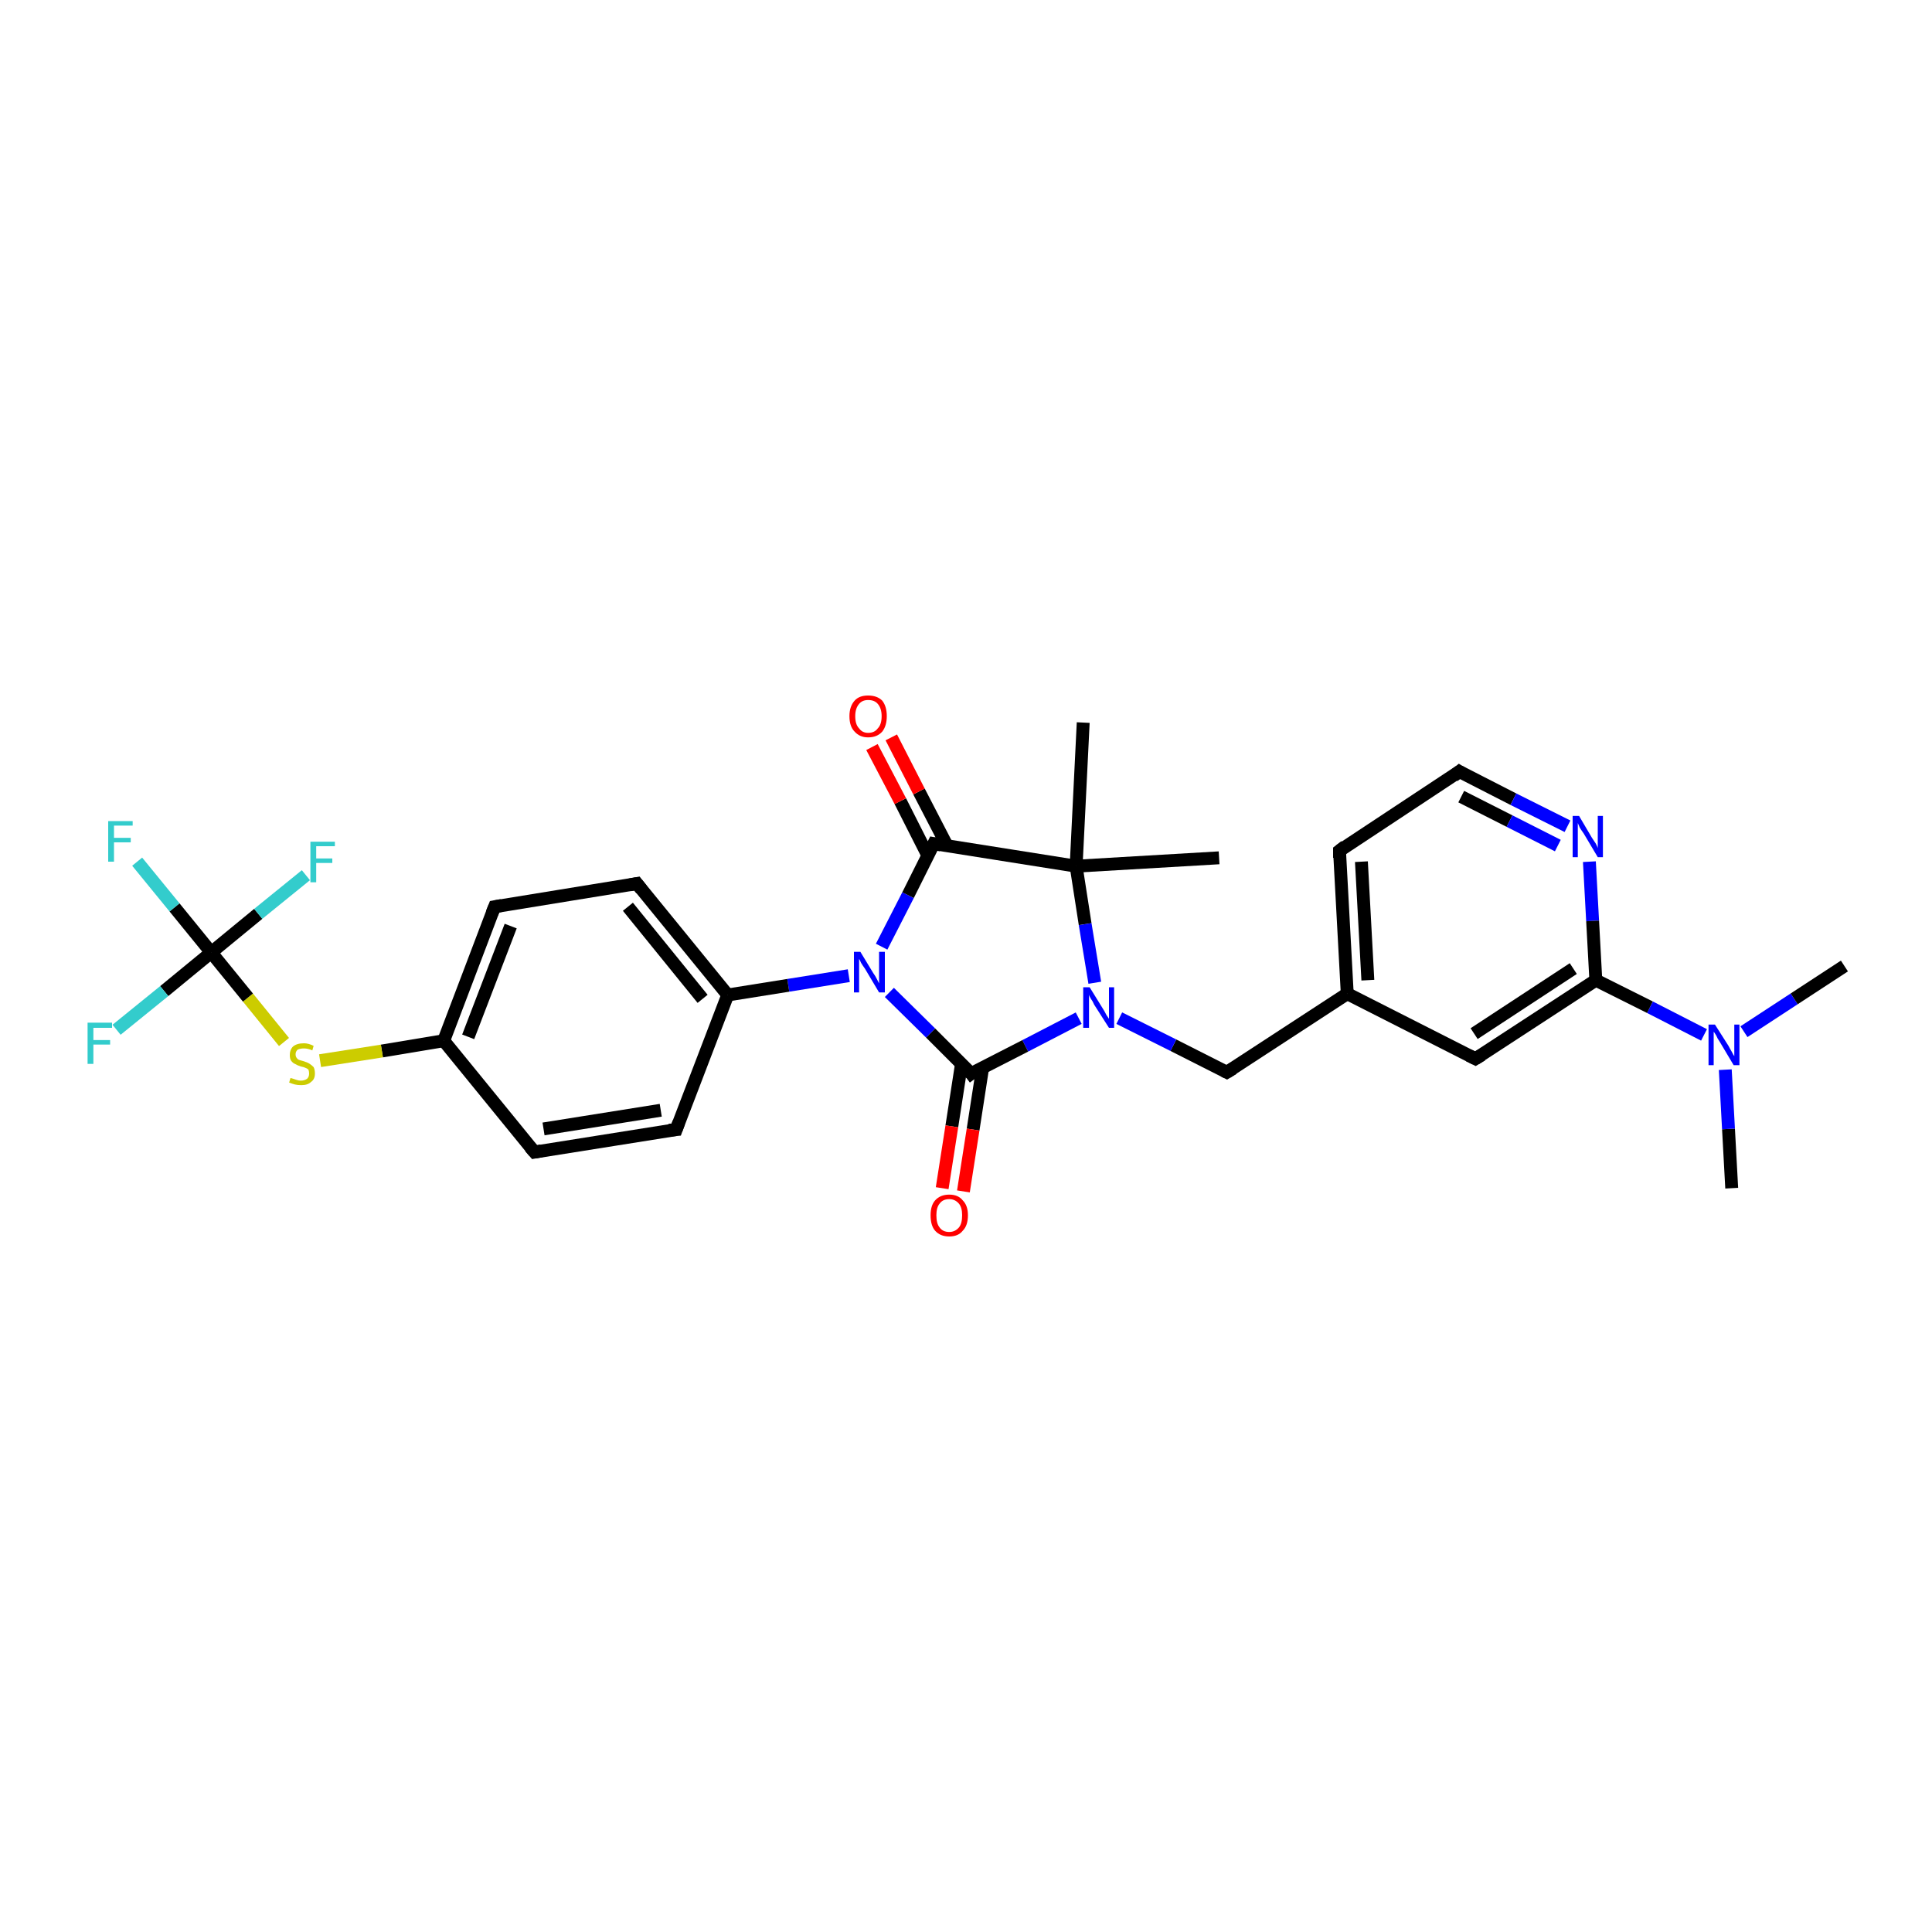 <?xml version='1.0' encoding='iso-8859-1'?>
<svg version='1.1' baseProfile='full'
              xmlns='http://www.w3.org/2000/svg'
                      xmlns:rdkit='http://www.rdkit.org/xml'
                      xmlns:xlink='http://www.w3.org/1999/xlink'
                  xml:space='preserve'
width='300px' height='300px' viewBox='0 0 300 300'>
<!-- END OF HEADER -->
<rect style='opacity:1.0;fill:#FFFFFF;stroke:none' width='300.0' height='300.0' x='0.0' y='0.0'> </rect>
<path class='bond-0 atom-0 atom-1' d='M 268.9,184.5 L 268.4,175.3' style='fill:none;fill-rule:evenodd;stroke:#000000;stroke-width:2.0px;stroke-linecap:butt;stroke-linejoin:miter;stroke-opacity:1' />
<path class='bond-0 atom-0 atom-1' d='M 268.4,175.3 L 267.9,166.1' style='fill:none;fill-rule:evenodd;stroke:#0000FF;stroke-width:2.0px;stroke-linecap:butt;stroke-linejoin:miter;stroke-opacity:1' />
<path class='bond-1 atom-1 atom-2' d='M 270.8,160.2 L 278.6,155.1' style='fill:none;fill-rule:evenodd;stroke:#0000FF;stroke-width:2.0px;stroke-linecap:butt;stroke-linejoin:miter;stroke-opacity:1' />
<path class='bond-1 atom-1 atom-2' d='M 278.6,155.1 L 286.4,150.0' style='fill:none;fill-rule:evenodd;stroke:#000000;stroke-width:2.0px;stroke-linecap:butt;stroke-linejoin:miter;stroke-opacity:1' />
<path class='bond-2 atom-1 atom-3' d='M 264.6,160.7 L 256.2,156.4' style='fill:none;fill-rule:evenodd;stroke:#0000FF;stroke-width:2.0px;stroke-linecap:butt;stroke-linejoin:miter;stroke-opacity:1' />
<path class='bond-2 atom-1 atom-3' d='M 256.2,156.4 L 247.8,152.2' style='fill:none;fill-rule:evenodd;stroke:#000000;stroke-width:2.0px;stroke-linecap:butt;stroke-linejoin:miter;stroke-opacity:1' />
<path class='bond-3 atom-3 atom-4' d='M 247.8,152.2 L 229.1,164.4' style='fill:none;fill-rule:evenodd;stroke:#000000;stroke-width:2.0px;stroke-linecap:butt;stroke-linejoin:miter;stroke-opacity:1' />
<path class='bond-3 atom-3 atom-4' d='M 244.3,150.4 L 228.9,160.5' style='fill:none;fill-rule:evenodd;stroke:#000000;stroke-width:2.0px;stroke-linecap:butt;stroke-linejoin:miter;stroke-opacity:1' />
<path class='bond-4 atom-4 atom-5' d='M 229.1,164.4 L 209.2,154.3' style='fill:none;fill-rule:evenodd;stroke:#000000;stroke-width:2.0px;stroke-linecap:butt;stroke-linejoin:miter;stroke-opacity:1' />
<path class='bond-5 atom-5 atom-6' d='M 209.2,154.3 L 190.5,166.5' style='fill:none;fill-rule:evenodd;stroke:#000000;stroke-width:2.0px;stroke-linecap:butt;stroke-linejoin:miter;stroke-opacity:1' />
<path class='bond-6 atom-6 atom-7' d='M 190.5,166.5 L 182.2,162.3' style='fill:none;fill-rule:evenodd;stroke:#000000;stroke-width:2.0px;stroke-linecap:butt;stroke-linejoin:miter;stroke-opacity:1' />
<path class='bond-6 atom-6 atom-7' d='M 182.2,162.3 L 173.8,158.1' style='fill:none;fill-rule:evenodd;stroke:#0000FF;stroke-width:2.0px;stroke-linecap:butt;stroke-linejoin:miter;stroke-opacity:1' />
<path class='bond-7 atom-7 atom-8' d='M 167.5,158.1 L 159.2,162.4' style='fill:none;fill-rule:evenodd;stroke:#0000FF;stroke-width:2.0px;stroke-linecap:butt;stroke-linejoin:miter;stroke-opacity:1' />
<path class='bond-7 atom-7 atom-8' d='M 159.2,162.4 L 150.8,166.7' style='fill:none;fill-rule:evenodd;stroke:#000000;stroke-width:2.0px;stroke-linecap:butt;stroke-linejoin:miter;stroke-opacity:1' />
<path class='bond-8 atom-8 atom-9' d='M 149.3,165.2 L 147.8,174.9' style='fill:none;fill-rule:evenodd;stroke:#000000;stroke-width:2.0px;stroke-linecap:butt;stroke-linejoin:miter;stroke-opacity:1' />
<path class='bond-8 atom-8 atom-9' d='M 147.8,174.9 L 146.3,184.5' style='fill:none;fill-rule:evenodd;stroke:#FF0000;stroke-width:2.0px;stroke-linecap:butt;stroke-linejoin:miter;stroke-opacity:1' />
<path class='bond-8 atom-8 atom-9' d='M 152.6,165.7 L 151.1,175.4' style='fill:none;fill-rule:evenodd;stroke:#000000;stroke-width:2.0px;stroke-linecap:butt;stroke-linejoin:miter;stroke-opacity:1' />
<path class='bond-8 atom-8 atom-9' d='M 151.1,175.4 L 149.6,185.0' style='fill:none;fill-rule:evenodd;stroke:#FF0000;stroke-width:2.0px;stroke-linecap:butt;stroke-linejoin:miter;stroke-opacity:1' />
<path class='bond-9 atom-8 atom-10' d='M 150.8,166.7 L 144.5,160.4' style='fill:none;fill-rule:evenodd;stroke:#000000;stroke-width:2.0px;stroke-linecap:butt;stroke-linejoin:miter;stroke-opacity:1' />
<path class='bond-9 atom-8 atom-10' d='M 144.5,160.4 L 138.1,154.1' style='fill:none;fill-rule:evenodd;stroke:#0000FF;stroke-width:2.0px;stroke-linecap:butt;stroke-linejoin:miter;stroke-opacity:1' />
<path class='bond-10 atom-10 atom-11' d='M 136.9,147.0 L 141.0,139.0' style='fill:none;fill-rule:evenodd;stroke:#0000FF;stroke-width:2.0px;stroke-linecap:butt;stroke-linejoin:miter;stroke-opacity:1' />
<path class='bond-10 atom-10 atom-11' d='M 141.0,139.0 L 145.0,131.0' style='fill:none;fill-rule:evenodd;stroke:#000000;stroke-width:2.0px;stroke-linecap:butt;stroke-linejoin:miter;stroke-opacity:1' />
<path class='bond-11 atom-11 atom-12' d='M 147.1,131.4 L 142.7,122.9' style='fill:none;fill-rule:evenodd;stroke:#000000;stroke-width:2.0px;stroke-linecap:butt;stroke-linejoin:miter;stroke-opacity:1' />
<path class='bond-11 atom-11 atom-12' d='M 142.7,122.9 L 138.4,114.5' style='fill:none;fill-rule:evenodd;stroke:#FF0000;stroke-width:2.0px;stroke-linecap:butt;stroke-linejoin:miter;stroke-opacity:1' />
<path class='bond-11 atom-11 atom-12' d='M 144.1,132.9 L 139.8,124.4' style='fill:none;fill-rule:evenodd;stroke:#000000;stroke-width:2.0px;stroke-linecap:butt;stroke-linejoin:miter;stroke-opacity:1' />
<path class='bond-11 atom-11 atom-12' d='M 139.8,124.4 L 135.4,116.0' style='fill:none;fill-rule:evenodd;stroke:#FF0000;stroke-width:2.0px;stroke-linecap:butt;stroke-linejoin:miter;stroke-opacity:1' />
<path class='bond-12 atom-11 atom-13' d='M 145.0,131.0 L 167.1,134.5' style='fill:none;fill-rule:evenodd;stroke:#000000;stroke-width:2.0px;stroke-linecap:butt;stroke-linejoin:miter;stroke-opacity:1' />
<path class='bond-13 atom-13 atom-14' d='M 167.1,134.5 L 168.2,112.2' style='fill:none;fill-rule:evenodd;stroke:#000000;stroke-width:2.0px;stroke-linecap:butt;stroke-linejoin:miter;stroke-opacity:1' />
<path class='bond-14 atom-13 atom-15' d='M 167.1,134.5 L 189.3,133.2' style='fill:none;fill-rule:evenodd;stroke:#000000;stroke-width:2.0px;stroke-linecap:butt;stroke-linejoin:miter;stroke-opacity:1' />
<path class='bond-15 atom-10 atom-16' d='M 131.8,151.5 L 122.4,153.0' style='fill:none;fill-rule:evenodd;stroke:#0000FF;stroke-width:2.0px;stroke-linecap:butt;stroke-linejoin:miter;stroke-opacity:1' />
<path class='bond-15 atom-10 atom-16' d='M 122.4,153.0 L 113.0,154.5' style='fill:none;fill-rule:evenodd;stroke:#000000;stroke-width:2.0px;stroke-linecap:butt;stroke-linejoin:miter;stroke-opacity:1' />
<path class='bond-16 atom-16 atom-17' d='M 113.0,154.5 L 98.9,137.2' style='fill:none;fill-rule:evenodd;stroke:#000000;stroke-width:2.0px;stroke-linecap:butt;stroke-linejoin:miter;stroke-opacity:1' />
<path class='bond-16 atom-16 atom-17' d='M 109.1,155.1 L 97.5,140.8' style='fill:none;fill-rule:evenodd;stroke:#000000;stroke-width:2.0px;stroke-linecap:butt;stroke-linejoin:miter;stroke-opacity:1' />
<path class='bond-17 atom-17 atom-18' d='M 98.9,137.2 L 76.8,140.8' style='fill:none;fill-rule:evenodd;stroke:#000000;stroke-width:2.0px;stroke-linecap:butt;stroke-linejoin:miter;stroke-opacity:1' />
<path class='bond-18 atom-18 atom-19' d='M 76.8,140.8 L 68.9,161.6' style='fill:none;fill-rule:evenodd;stroke:#000000;stroke-width:2.0px;stroke-linecap:butt;stroke-linejoin:miter;stroke-opacity:1' />
<path class='bond-18 atom-18 atom-19' d='M 79.3,143.8 L 72.7,161.0' style='fill:none;fill-rule:evenodd;stroke:#000000;stroke-width:2.0px;stroke-linecap:butt;stroke-linejoin:miter;stroke-opacity:1' />
<path class='bond-19 atom-19 atom-20' d='M 68.9,161.6 L 59.3,163.2' style='fill:none;fill-rule:evenodd;stroke:#000000;stroke-width:2.0px;stroke-linecap:butt;stroke-linejoin:miter;stroke-opacity:1' />
<path class='bond-19 atom-19 atom-20' d='M 59.3,163.2 L 49.7,164.7' style='fill:none;fill-rule:evenodd;stroke:#CCCC00;stroke-width:2.0px;stroke-linecap:butt;stroke-linejoin:miter;stroke-opacity:1' />
<path class='bond-20 atom-20 atom-21' d='M 44.1,161.8 L 38.5,154.9' style='fill:none;fill-rule:evenodd;stroke:#CCCC00;stroke-width:2.0px;stroke-linecap:butt;stroke-linejoin:miter;stroke-opacity:1' />
<path class='bond-20 atom-20 atom-21' d='M 38.5,154.9 L 32.8,147.9' style='fill:none;fill-rule:evenodd;stroke:#000000;stroke-width:2.0px;stroke-linecap:butt;stroke-linejoin:miter;stroke-opacity:1' />
<path class='bond-21 atom-21 atom-22' d='M 32.8,147.9 L 25.5,153.9' style='fill:none;fill-rule:evenodd;stroke:#000000;stroke-width:2.0px;stroke-linecap:butt;stroke-linejoin:miter;stroke-opacity:1' />
<path class='bond-21 atom-21 atom-22' d='M 25.5,153.9 L 18.1,159.9' style='fill:none;fill-rule:evenodd;stroke:#33CCCC;stroke-width:2.0px;stroke-linecap:butt;stroke-linejoin:miter;stroke-opacity:1' />
<path class='bond-22 atom-21 atom-23' d='M 32.8,147.9 L 40.1,141.9' style='fill:none;fill-rule:evenodd;stroke:#000000;stroke-width:2.0px;stroke-linecap:butt;stroke-linejoin:miter;stroke-opacity:1' />
<path class='bond-22 atom-21 atom-23' d='M 40.1,141.9 L 47.5,135.9' style='fill:none;fill-rule:evenodd;stroke:#33CCCC;stroke-width:2.0px;stroke-linecap:butt;stroke-linejoin:miter;stroke-opacity:1' />
<path class='bond-23 atom-21 atom-24' d='M 32.8,147.9 L 27.1,140.9' style='fill:none;fill-rule:evenodd;stroke:#000000;stroke-width:2.0px;stroke-linecap:butt;stroke-linejoin:miter;stroke-opacity:1' />
<path class='bond-23 atom-21 atom-24' d='M 27.1,140.9 L 21.3,133.8' style='fill:none;fill-rule:evenodd;stroke:#33CCCC;stroke-width:2.0px;stroke-linecap:butt;stroke-linejoin:miter;stroke-opacity:1' />
<path class='bond-24 atom-19 atom-25' d='M 68.9,161.6 L 83.0,178.9' style='fill:none;fill-rule:evenodd;stroke:#000000;stroke-width:2.0px;stroke-linecap:butt;stroke-linejoin:miter;stroke-opacity:1' />
<path class='bond-25 atom-25 atom-26' d='M 83.0,178.9 L 105.0,175.4' style='fill:none;fill-rule:evenodd;stroke:#000000;stroke-width:2.0px;stroke-linecap:butt;stroke-linejoin:miter;stroke-opacity:1' />
<path class='bond-25 atom-25 atom-26' d='M 84.4,175.3 L 102.6,172.4' style='fill:none;fill-rule:evenodd;stroke:#000000;stroke-width:2.0px;stroke-linecap:butt;stroke-linejoin:miter;stroke-opacity:1' />
<path class='bond-26 atom-5 atom-27' d='M 209.2,154.3 L 208.0,132.1' style='fill:none;fill-rule:evenodd;stroke:#000000;stroke-width:2.0px;stroke-linecap:butt;stroke-linejoin:miter;stroke-opacity:1' />
<path class='bond-26 atom-5 atom-27' d='M 212.4,152.2 L 211.4,133.8' style='fill:none;fill-rule:evenodd;stroke:#000000;stroke-width:2.0px;stroke-linecap:butt;stroke-linejoin:miter;stroke-opacity:1' />
<path class='bond-27 atom-27 atom-28' d='M 208.0,132.1 L 226.6,119.8' style='fill:none;fill-rule:evenodd;stroke:#000000;stroke-width:2.0px;stroke-linecap:butt;stroke-linejoin:miter;stroke-opacity:1' />
<path class='bond-28 atom-28 atom-29' d='M 226.6,119.8 L 235.0,124.1' style='fill:none;fill-rule:evenodd;stroke:#000000;stroke-width:2.0px;stroke-linecap:butt;stroke-linejoin:miter;stroke-opacity:1' />
<path class='bond-28 atom-28 atom-29' d='M 235.0,124.1 L 243.4,128.3' style='fill:none;fill-rule:evenodd;stroke:#0000FF;stroke-width:2.0px;stroke-linecap:butt;stroke-linejoin:miter;stroke-opacity:1' />
<path class='bond-28 atom-28 atom-29' d='M 226.9,123.7 L 234.4,127.5' style='fill:none;fill-rule:evenodd;stroke:#000000;stroke-width:2.0px;stroke-linecap:butt;stroke-linejoin:miter;stroke-opacity:1' />
<path class='bond-28 atom-28 atom-29' d='M 234.4,127.5 L 241.9,131.3' style='fill:none;fill-rule:evenodd;stroke:#0000FF;stroke-width:2.0px;stroke-linecap:butt;stroke-linejoin:miter;stroke-opacity:1' />
<path class='bond-29 atom-29 atom-3' d='M 246.8,133.8 L 247.3,143.0' style='fill:none;fill-rule:evenodd;stroke:#0000FF;stroke-width:2.0px;stroke-linecap:butt;stroke-linejoin:miter;stroke-opacity:1' />
<path class='bond-29 atom-29 atom-3' d='M 247.3,143.0 L 247.8,152.2' style='fill:none;fill-rule:evenodd;stroke:#000000;stroke-width:2.0px;stroke-linecap:butt;stroke-linejoin:miter;stroke-opacity:1' />
<path class='bond-30 atom-13 atom-7' d='M 167.1,134.5 L 168.5,143.5' style='fill:none;fill-rule:evenodd;stroke:#000000;stroke-width:2.0px;stroke-linecap:butt;stroke-linejoin:miter;stroke-opacity:1' />
<path class='bond-30 atom-13 atom-7' d='M 168.5,143.5 L 170.0,152.6' style='fill:none;fill-rule:evenodd;stroke:#0000FF;stroke-width:2.0px;stroke-linecap:butt;stroke-linejoin:miter;stroke-opacity:1' />
<path class='bond-31 atom-26 atom-16' d='M 105.0,175.4 L 113.0,154.5' style='fill:none;fill-rule:evenodd;stroke:#000000;stroke-width:2.0px;stroke-linecap:butt;stroke-linejoin:miter;stroke-opacity:1' />
<path d='M 230.1,163.8 L 229.1,164.4 L 228.1,163.9' style='fill:none;stroke:#000000;stroke-width:2.0px;stroke-linecap:butt;stroke-linejoin:miter;stroke-opacity:1;' />
<path d='M 191.5,165.9 L 190.5,166.5 L 190.1,166.3' style='fill:none;stroke:#000000;stroke-width:2.0px;stroke-linecap:butt;stroke-linejoin:miter;stroke-opacity:1;' />
<path d='M 151.2,166.4 L 150.8,166.7 L 150.5,166.3' style='fill:none;stroke:#000000;stroke-width:2.0px;stroke-linecap:butt;stroke-linejoin:miter;stroke-opacity:1;' />
<path d='M 144.8,131.4 L 145.0,131.0 L 146.1,131.2' style='fill:none;stroke:#000000;stroke-width:2.0px;stroke-linecap:butt;stroke-linejoin:miter;stroke-opacity:1;' />
<path d='M 99.6,138.1 L 98.9,137.2 L 97.8,137.4' style='fill:none;stroke:#000000;stroke-width:2.0px;stroke-linecap:butt;stroke-linejoin:miter;stroke-opacity:1;' />
<path d='M 77.9,140.6 L 76.8,140.8 L 76.4,141.8' style='fill:none;stroke:#000000;stroke-width:2.0px;stroke-linecap:butt;stroke-linejoin:miter;stroke-opacity:1;' />
<path d='M 82.3,178.1 L 83.0,178.9 L 84.1,178.7' style='fill:none;stroke:#000000;stroke-width:2.0px;stroke-linecap:butt;stroke-linejoin:miter;stroke-opacity:1;' />
<path d='M 103.9,175.5 L 105.0,175.4 L 105.4,174.3' style='fill:none;stroke:#000000;stroke-width:2.0px;stroke-linecap:butt;stroke-linejoin:miter;stroke-opacity:1;' />
<path d='M 208.0,133.2 L 208.0,132.1 L 208.9,131.4' style='fill:none;stroke:#000000;stroke-width:2.0px;stroke-linecap:butt;stroke-linejoin:miter;stroke-opacity:1;' />
<path d='M 225.7,120.5 L 226.6,119.8 L 227.1,120.1' style='fill:none;stroke:#000000;stroke-width:2.0px;stroke-linecap:butt;stroke-linejoin:miter;stroke-opacity:1;' />
<path class='atom-1' d='M 266.3 159.1
L 268.4 162.4
Q 268.6 162.8, 268.9 163.3
Q 269.2 163.9, 269.3 164.0
L 269.3 159.1
L 270.1 159.1
L 270.1 165.4
L 269.2 165.4
L 267.0 161.7
Q 266.7 161.3, 266.5 160.8
Q 266.2 160.3, 266.1 160.2
L 266.1 165.4
L 265.3 165.4
L 265.3 159.1
L 266.3 159.1
' fill='#0000FF'/>
<path class='atom-7' d='M 169.2 153.3
L 171.3 156.7
Q 171.5 157.0, 171.8 157.6
Q 172.2 158.2, 172.2 158.2
L 172.2 153.3
L 173.0 153.3
L 173.0 159.6
L 172.2 159.6
L 169.9 156.0
Q 169.7 155.5, 169.4 155.1
Q 169.1 154.6, 169.1 154.4
L 169.1 159.6
L 168.2 159.6
L 168.2 153.3
L 169.2 153.3
' fill='#0000FF'/>
<path class='atom-9' d='M 144.5 188.7
Q 144.5 187.2, 145.2 186.4
Q 146.0 185.5, 147.4 185.5
Q 148.8 185.5, 149.5 186.4
Q 150.3 187.2, 150.3 188.7
Q 150.3 190.3, 149.5 191.1
Q 148.8 192.0, 147.4 192.0
Q 146.0 192.0, 145.2 191.1
Q 144.5 190.3, 144.5 188.7
M 147.4 191.3
Q 148.3 191.3, 148.9 190.6
Q 149.4 190.0, 149.4 188.7
Q 149.4 187.5, 148.9 186.9
Q 148.3 186.2, 147.4 186.2
Q 146.4 186.2, 145.9 186.9
Q 145.4 187.5, 145.4 188.7
Q 145.4 190.0, 145.9 190.6
Q 146.4 191.3, 147.4 191.3
' fill='#FF0000'/>
<path class='atom-10' d='M 133.6 147.8
L 135.6 151.1
Q 135.9 151.5, 136.2 152.1
Q 136.5 152.7, 136.5 152.7
L 136.5 147.8
L 137.4 147.8
L 137.4 154.1
L 136.5 154.1
L 134.3 150.4
Q 134.0 150.0, 133.7 149.5
Q 133.5 149.0, 133.4 148.9
L 133.4 154.1
L 132.6 154.1
L 132.6 147.8
L 133.6 147.8
' fill='#0000FF'/>
<path class='atom-12' d='M 131.9 111.2
Q 131.9 109.7, 132.7 108.8
Q 133.4 108.0, 134.8 108.0
Q 136.2 108.0, 137.0 108.8
Q 137.7 109.7, 137.7 111.2
Q 137.7 112.7, 137.0 113.6
Q 136.2 114.5, 134.8 114.5
Q 133.5 114.5, 132.7 113.6
Q 131.9 112.8, 131.9 111.2
M 134.8 113.8
Q 135.8 113.8, 136.3 113.1
Q 136.9 112.5, 136.9 111.2
Q 136.9 110.0, 136.3 109.3
Q 135.8 108.7, 134.8 108.7
Q 133.9 108.7, 133.4 109.3
Q 132.8 110.0, 132.8 111.2
Q 132.8 112.5, 133.4 113.1
Q 133.9 113.8, 134.8 113.8
' fill='#FF0000'/>
<path class='atom-20' d='M 45.1 167.4
Q 45.2 167.4, 45.5 167.5
Q 45.8 167.6, 46.1 167.7
Q 46.4 167.8, 46.7 167.8
Q 47.3 167.8, 47.7 167.5
Q 48.0 167.2, 48.0 166.7
Q 48.0 166.4, 47.9 166.1
Q 47.7 165.9, 47.4 165.8
Q 47.2 165.7, 46.7 165.6
Q 46.1 165.4, 45.8 165.2
Q 45.5 165.1, 45.2 164.7
Q 45.0 164.4, 45.0 163.8
Q 45.0 163.0, 45.5 162.5
Q 46.1 162.0, 47.2 162.0
Q 47.9 162.0, 48.7 162.4
L 48.5 163.1
Q 47.8 162.8, 47.2 162.8
Q 46.6 162.8, 46.2 163.0
Q 45.9 163.3, 45.9 163.7
Q 45.9 164.1, 46.1 164.3
Q 46.2 164.5, 46.5 164.6
Q 46.8 164.7, 47.2 164.8
Q 47.8 165.0, 48.1 165.2
Q 48.4 165.4, 48.7 165.7
Q 48.9 166.1, 48.9 166.7
Q 48.9 167.6, 48.3 168.0
Q 47.8 168.5, 46.8 168.5
Q 46.2 168.5, 45.8 168.4
Q 45.4 168.3, 44.9 168.1
L 45.1 167.4
' fill='#CCCC00'/>
<path class='atom-22' d='M 13.6 158.8
L 17.4 158.8
L 17.4 159.6
L 14.5 159.6
L 14.5 161.5
L 17.1 161.5
L 17.1 162.2
L 14.5 162.2
L 14.5 165.2
L 13.6 165.2
L 13.6 158.8
' fill='#33CCCC'/>
<path class='atom-23' d='M 48.2 130.7
L 52.0 130.7
L 52.0 131.4
L 49.1 131.4
L 49.1 133.3
L 51.6 133.3
L 51.6 134.0
L 49.1 134.0
L 49.1 137.0
L 48.2 137.0
L 48.2 130.7
' fill='#33CCCC'/>
<path class='atom-24' d='M 16.8 127.5
L 20.6 127.5
L 20.6 128.2
L 17.7 128.2
L 17.7 130.1
L 20.3 130.1
L 20.3 130.8
L 17.7 130.8
L 17.7 133.8
L 16.8 133.8
L 16.8 127.5
' fill='#33CCCC'/>
<path class='atom-29' d='M 245.2 126.7
L 247.2 130.1
Q 247.4 130.4, 247.8 131.0
Q 248.1 131.6, 248.1 131.7
L 248.1 126.7
L 248.9 126.7
L 248.9 133.1
L 248.1 133.1
L 245.9 129.4
Q 245.6 129.0, 245.3 128.5
Q 245.1 128.0, 245.0 127.8
L 245.0 133.1
L 244.2 133.1
L 244.2 126.7
L 245.2 126.7
' fill='#0000FF'/>
</svg>
